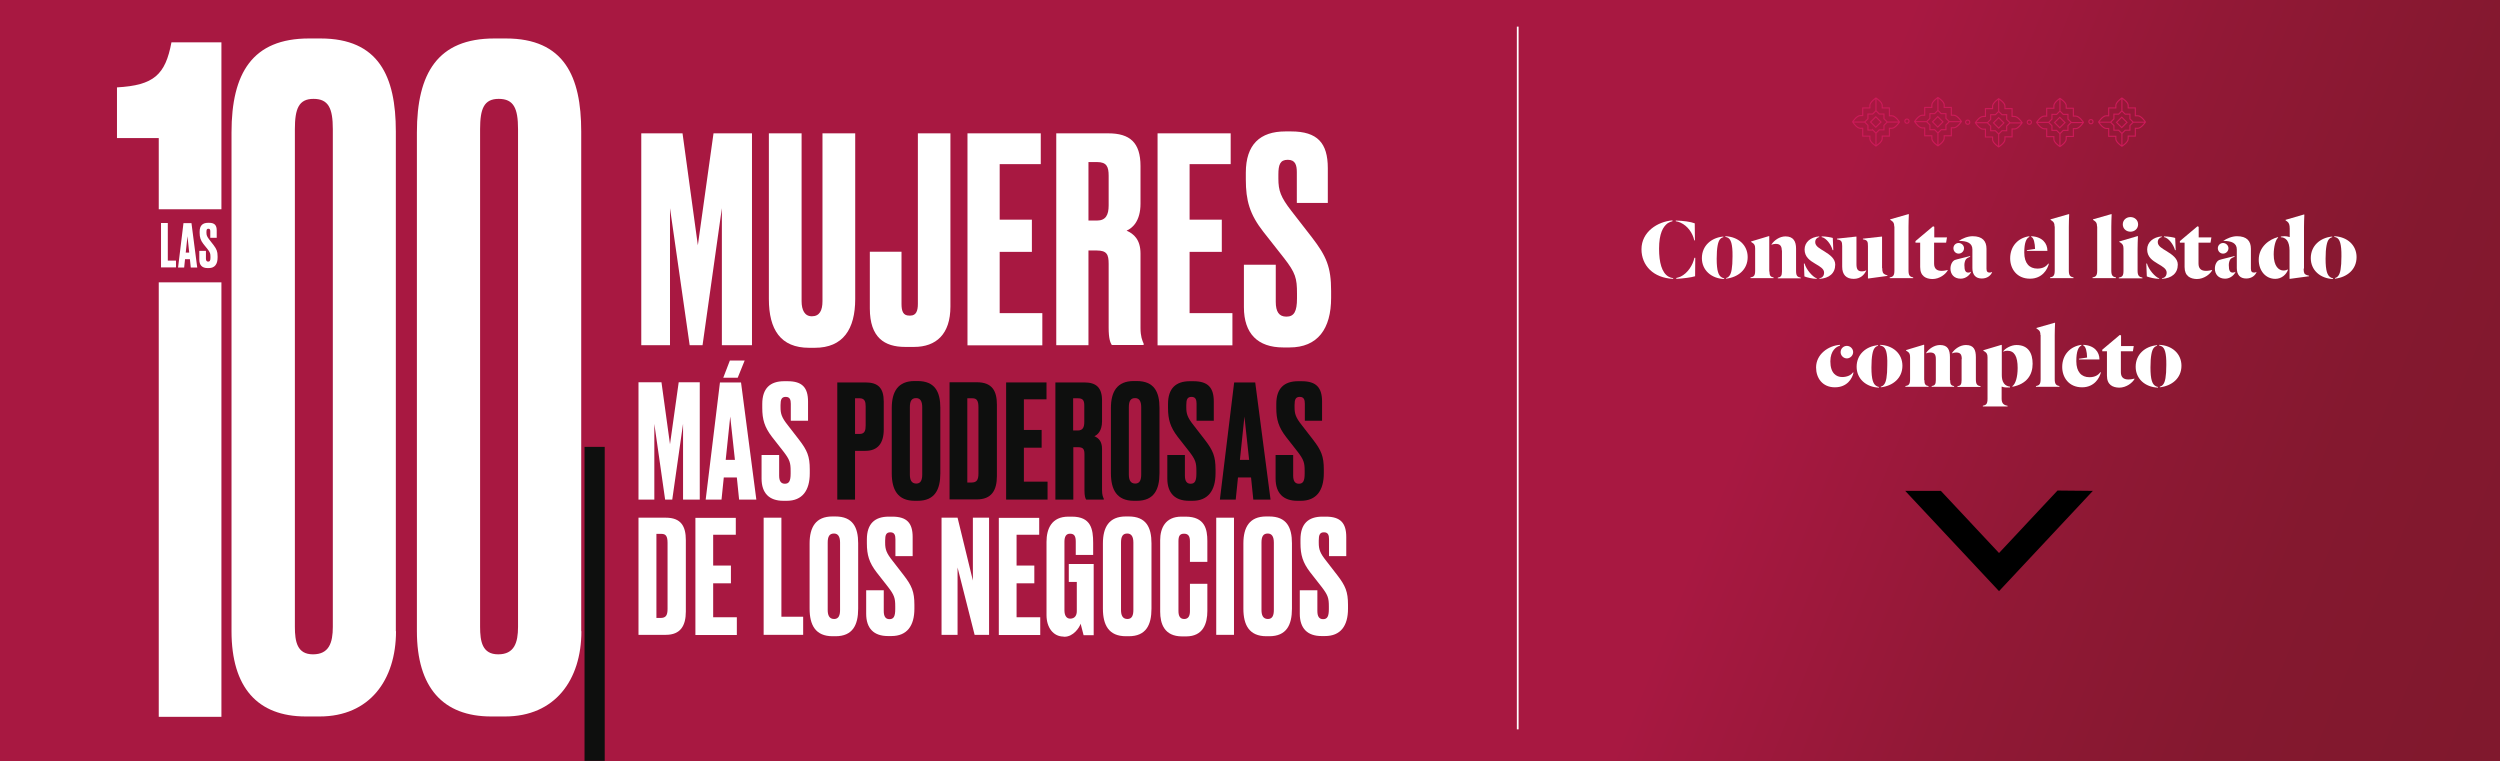 <?xml version="1.0" encoding="utf-8"?>
<!-- Generator: Adobe Illustrator 27.1.1, SVG Export Plug-In . SVG Version: 6.00 Build 0)  -->
<svg version="1.1" id="Layer_1" xmlns="http://www.w3.org/2000/svg" xmlns:xlink="http://www.w3.org/1999/xlink" x="0px" y="0px"
	 viewBox="0 0 1436.2 437.1" style="enable-background:new 0 0 1436.2 437.1;" xml:space="preserve">
<rect x="0" y="0" width="1436.2" height="437.1" fill="#808080" stroke="none"/>
<style type="text/css">
	
		.st0{clip-path:url(#SVGID_00000173866267511901089110000004834533426940442008_);fill:url(#SVGID_00000062880151264933119960000013954938861453556411_);stroke:url(#SVGID_00000181052475490246335230000001966683163048806284_);stroke-width:1.32;stroke-miterlimit:10;}
	.st1{fill:none;stroke:#FFFFFF;}
	.st2{fill:#FFFFFF;}
	.st3{fill:#0E0F0E;}
	.st4{fill:none;stroke:#CD1A59;stroke-width:0.636;}
</style>
<g>
	<defs>
		<rect id="SVGID_1_" x="-21.6" y="-18.5" width="1479.4" height="471.2"/>
	</defs>
	
		<linearGradient id="SVGID_00000040554121116945497880000014547911968880037560_" gradientUnits="userSpaceOnUse" x1="-21.612" y1="217.119" x2="1457.812" y2="217.119">
		<stop  offset="0" style="stop-color:#A81841"/>
		<stop  offset="8.997083e-03" style="stop-color:#A71841"/>
		<stop  offset="0.357" style="stop-color:#921836"/>
		<stop  offset="0.693" style="stop-color:#84182F"/>
		<stop  offset="1" style="stop-color:#80182D"/>
	</linearGradient>
	<use xlink:href="#SVGID_1_"  style="overflow:visible;fill:url(#SVGID_00000040554121116945497880000014547911968880037560_);"/>
	<clipPath id="SVGID_00000094588376592054644590000014238822079258524598_">
		<use xlink:href="#SVGID_1_"  style="overflow:visible;"/>
	</clipPath>
	
		<linearGradient id="SVGID_00000114766643600255518300000011179656806507350162_" gradientUnits="userSpaceOnUse" x1="106.536" y1="616.433" x2="107.856" y2="616.433" gradientTransform="matrix(324.794 131.225 131.225 -324.794 -114539.484 186604.516)">
		<stop  offset="0" style="stop-color:#A81841"/>
		<stop  offset="8.997083e-03" style="stop-color:#A71841"/>
		<stop  offset="0.357" style="stop-color:#921836"/>
		<stop  offset="0.693" style="stop-color:#84182F"/>
		<stop  offset="1" style="stop-color:#80182D"/>
	</linearGradient>
	
		<linearGradient id="SVGID_00000098200190325033449800000010092343007314490014_" gradientUnits="userSpaceOnUse" x1="-285.591" y1="269.621" x2="1694.391" y2="269.621">
		<stop  offset="0" style="stop-color:#A81841"/>
		<stop  offset="8.997083e-03" style="stop-color:#A71841"/>
		<stop  offset="0.357" style="stop-color:#921836"/>
		<stop  offset="0.693" style="stop-color:#84182F"/>
		<stop  offset="1" style="stop-color:#80182D"/>
	</linearGradient>
	
		<polygon style="clip-path:url(#SVGID_00000094588376592054644590000014238822079258524598_);fill:url(#SVGID_00000114766643600255518300000011179656806507350162_);stroke:url(#SVGID_00000098200190325033449800000010092343007314490014_);stroke-width:1.32;stroke-miterlimit:10;" points="
		260.2,-694.3 1693.5,-115.2 1148.6,1233.5 -284.7,654.4 	"/>
	
		<linearGradient id="SVGID_00000003097027590991209490000012423867571042024867_" gradientUnits="userSpaceOnUse" x1="-22.091" y1="217.119" x2="1458.291" y2="217.119">
		<stop  offset="0" style="stop-color:#A81841"/>
		<stop  offset="8.997083e-03" style="stop-color:#A71841"/>
		<stop  offset="0.357" style="stop-color:#921836"/>
		<stop  offset="0.693" style="stop-color:#84182F"/>
		<stop  offset="1" style="stop-color:#80182D"/>
	</linearGradient>
	
		<use xlink:href="#SVGID_1_"  style="overflow:visible;fill:none;stroke:url(#SVGID_00000003097027590991209490000012423867571042024867_);stroke-width:0.959;stroke-miterlimit:10;"/>
</g>
<line class="st1" x1="871.9" y1="419" x2="871.9" y2="15.3"/>
<g>
	<path class="st2" d="M191.2,74.2c0-12-2.5-17.4-11.1-17.4c-8.5,0-10.7,5.7-10.7,17.4v285.9c0,8.5,1.3,15.8,10.4,15.8
		c9.2,0,11.4-6.6,11.4-15.8V74.2z M227.5,362.6c0,28.1-15.2,49-43.9,49h-7.9c-27.8,0-42.7-16.7-42.7-49V76.1c0-34.1,12-54,44.5-54
		h6.6c33.5,0,43.3,21.8,43.3,53.4V362.6z"/>
	<path class="st2" d="M297.6,74.2c0-12-2.5-17.4-11.1-17.4c-8.5,0-10.7,5.7-10.7,17.4v285.9c0,8.5,1.3,15.8,10.4,15.8
		c9.2,0,11.4-6.6,11.4-15.8V74.2z M334,362.6c0,28.1-15.2,49-43.9,49h-7.9c-27.8,0-42.7-16.7-42.7-49V76.1c0-34.1,12-54,44.5-54h6.6
		c33.5,0,43.3,21.8,43.3,53.4V362.6z"/>
	<path class="st2" d="M91.2,120.2h36V24.3H98.5C95,43,88.4,49,67.2,50.2v29.1h24V120.2z"/>
	<rect x="91.2" y="162.2" class="st2" width="36" height="249.6"/>
	<g>
		<path class="st2" d="M366.8,219.6H380l4.9,35.6l5-35.6H402V287h-9.6v-43.5l-6.2,43.5h-4.1l-6.2-43.5V287h-9.1V219.6z"/>
		<path class="st2" d="M423.3,274.3h-7.5l-1.3,12.7h-9.1l8.2-67.3h12.1l8.8,67.3h-9.9L423.3,274.3z M419.3,207.1h8.5l-4,9.9h-8.3
			L419.3,207.1z M416.9,264.2h5.3l-2.7-24.9L416.9,264.2z"/>
		<path class="st2" d="M452.5,219c8.4,0,11.7,3.7,11.7,11.7v11h-9.9V232c0-2.3-0.5-4-2.9-4s-3,1.5-3,4.7v1.3c0,3.8,0.7,5.9,4.2,10.3
			l6.5,8.4c4.6,6,6.1,9.4,6.1,17v2.2c0,9.9-4.3,15.8-13.2,15.8h-2c-8.1,0-12.5-4.4-12.5-12.8v-13.5h10.1v11.8c0,3.1,1,4.7,3.3,4.7
			c2.4,0,3.3-1.6,3.3-5.8v-1.5c0-4.8-0.5-6.5-4.2-11.3l-6.5-8.3c-4.3-5.6-5.6-10-5.6-16.7v-2.2c0-9,4.5-13.1,12.6-13.1H452.5z"/>
	</g>
	<g>
		<path class="st3" d="M491.2,259v28H481v-67.3h16.2c7.2,0,10.5,3.1,10.5,11.1v15.9c0,8-3.5,12.3-10.5,12.3H491.2z M491.2,249.3h2.6
			c3.1,0,3.5-2.2,3.5-4.9v-11c0-2.6-0.5-4.6-3.5-4.6h-2.6V249.3z"/>
		<path class="st3" d="M540.2,271.9c0,9.4-3.2,15.8-13,15.8h-1.7c-9.8,0-13.2-6.4-13.2-15.8v-37.5c0-9.3,3.5-15.5,13.1-15.5h1.7
			c10,0,13.1,6.2,13.1,15.4V271.9z M529.8,233.9c0-3.5-1.2-5.2-3.5-5.2c-2.6,0-3.6,1.7-3.6,5.2v38.7c0,2.9,0.8,5.2,3.7,5.2
			c2.7,0,3.4-2.3,3.4-5.2V233.9z"/>
		<path class="st3" d="M545.5,219.6h15.7c8.8,0,11.5,5,11.5,12.9v41c0,8.2-3.1,13.4-11.5,13.4h-15.7V219.6z M555.7,277.2h2.4
			c3.1,0,4-1.6,4-5.2V234c0-3.9-1-5.2-3.5-5.2h-2.9V277.2z"/>
		<path class="st3" d="M601.2,219.6v9.8h-13V247h10.2v10.2h-10.2v19.5h13.6V287H578v-67.3H601.2z"/>
		<path class="st3" d="M616.5,287h-10.2v-67.3h16.6c6.8,0,10.2,2.9,10.2,10.4V242c0,5.6-2.6,7.8-4.4,8.6c2.3,1,4.4,2.8,4.4,7.3v23.6
			c0,2.7,0.5,4,1,5v0.5h-10.1c-0.5-0.7-1-1.9-1-5.5v-20.3c0-3-0.5-4.3-3.8-4.3h-2.6V287z M616.5,247.3h2.7c2.8,0,3.7-1.8,3.7-4.8
			v-9.4c0-2.9-0.6-4.3-3.7-4.3h-2.7V247.3z"/>
		<path class="st3" d="M666.1,271.9c0,9.4-3.2,15.8-13,15.8h-1.7c-9.8,0-13.2-6.4-13.2-15.8v-37.5c0-9.3,3.5-15.5,13.1-15.5h1.7
			c10,0,13.1,6.2,13.1,15.4V271.9z M655.6,233.9c0-3.5-1.2-5.2-3.5-5.2c-2.6,0-3.6,1.7-3.6,5.2v38.7c0,2.9,0.8,5.2,3.7,5.2
			c2.7,0,3.4-2.3,3.4-5.2V233.9z"/>
		<path class="st3" d="M685.6,219c8.4,0,11.7,3.7,11.7,11.7v11h-9.9V232c0-2.3-0.5-4-2.9-4s-3,1.5-3,4.7v1.3c0,3.8,0.7,5.9,4.2,10.3
			l6.5,8.4c4.6,6,6.1,9.4,6.1,17v2.2c0,9.9-4.3,15.8-13.2,15.8h-2c-8.1,0-12.5-4.4-12.5-12.8v-13.5h10.1v11.8c0,3.1,1,4.7,3.3,4.7
			c2.4,0,3.3-1.6,3.3-5.8v-1.5c0-4.8-0.5-6.5-4.2-11.3l-6.5-8.3c-4.3-5.6-5.6-10-5.6-16.7v-2.2c0-9,4.5-13.1,12.6-13.1H685.6z"/>
		<path class="st3" d="M718.7,274.3h-7.5l-1.3,12.7h-9.1l8.2-67.3h12.1l8.8,67.3h-9.9L718.7,274.3z M712.3,264.2h5.3l-2.7-24.9
			L712.3,264.2z"/>
		<path class="st3" d="M747.8,219c8.4,0,11.7,3.7,11.7,11.7v11h-9.9V232c0-2.3-0.5-4-2.9-4c-2.4,0-3,1.5-3,4.7v1.3
			c0,3.8,0.7,5.9,4.2,10.3l6.5,8.4c4.6,6,6.1,9.4,6.1,17v2.2c0,9.9-4.3,15.8-13.2,15.8h-2c-8.1,0-12.5-4.4-12.5-12.8v-13.5h10.1
			v11.8c0,3.1,1,4.7,3.3,4.7c2.4,0,3.3-1.6,3.3-5.8v-1.5c0-4.8-0.5-6.5-4.2-11.3l-6.5-8.3c-4.3-5.6-5.6-10-5.6-16.7v-2.2
			c0-9,4.5-13.1,12.6-13.1H747.8z"/>
	</g>
	<g>
		<path class="st2" d="M366.8,297.4h15.7c8.8,0,11.5,5,11.5,12.9v41c0,8.2-3.1,13.4-11.5,13.4h-15.7V297.4z M377.1,355h2.4
			c3.1,0,4-1.6,4-5.2v-37.9c0-3.9-1-5.2-3.5-5.2h-2.9V355z"/>
		<path class="st2" d="M422.7,297.4v9.8h-13v17.7h10.2v10.2h-10.2v19.5h13.6v10.2h-23.8v-67.3H422.7z"/>
		<path class="st2" d="M448.9,297.4v56.9h12.5v10.4h-22.7v-67.3H448.9z"/>
		<path class="st2" d="M493,349.7c0,9.4-3.2,15.8-13,15.8h-1.7c-9.8,0-13.2-6.4-13.2-15.8v-37.5c0-9.3,3.5-15.5,13.1-15.5h1.7
			c10,0,13.1,6.2,13.1,15.4V349.7z M482.6,311.7c0-3.5-1.2-5.2-3.5-5.2c-2.6,0-3.6,1.7-3.6,5.2v38.7c0,2.9,0.8,5.2,3.7,5.2
			c2.7,0,3.4-2.3,3.4-5.2V311.7z"/>
		<path class="st2" d="M512.6,296.8c8.4,0,11.7,3.7,11.7,11.7v11h-9.9v-9.7c0-2.3-0.5-4-2.9-4s-3,1.5-3,4.7v1.3
			c0,3.8,0.7,5.9,4.2,10.3l6.5,8.4c4.6,6,6.1,9.4,6.1,17v2.2c0,9.9-4.3,15.7-13.2,15.7h-2c-8.1,0-12.5-4.4-12.5-12.8v-13.5h10.1V351
			c0,3.1,1,4.7,3.3,4.7c2.4,0,3.3-1.6,3.3-5.8v-1.5c0-4.8-0.5-6.5-4.2-11.3l-6.5-8.3c-4.3-5.6-5.6-10-5.6-16.7v-2.2
			c0-9,4.5-13.1,12.6-13.1H512.6z"/>
		<path class="st2" d="M550.1,297.4l8.8,36.1v-36.1h9.3v67.3h-8.3l-9.8-38.7v38.7h-9.2v-67.3H550.1z"/>
		<path class="st2" d="M597,297.4v9.8h-13v17.7h10.2v10.2H584v19.5h13.6v10.2h-23.8v-67.3H597z"/>
		<path class="st2" d="M611,365.7c-6,0-9.8-5.3-9.8-12.3v-42.1c0-7.5,2.9-14.5,12.6-14.5h2c11,0,12.2,7.2,12.2,15.1v6.9h-10v-7.6
			c0-3-0.7-4.6-3.3-4.6c-2.2,0-3.2,1.6-3.2,4.6v39.4c0,3.2,1.3,4.8,3.3,4.8c2.6,0,3.8-1.8,3.8-4.3v-16.8h-4.6v-10.3h14.3v40.9h-5.8
			c-0.1-0.4-0.9-3.7-1.7-6.6c-0.7,2.3-4.2,7.5-9.3,7.5H611z"/>
		<path class="st2" d="M661.5,349.7c0,9.4-3.2,15.8-13,15.8h-1.7c-9.8,0-13.2-6.4-13.2-15.8v-37.5c0-9.3,3.5-15.5,13.1-15.5h1.7
			c10,0,13.1,6.2,13.1,15.4V349.7z M651.1,311.7c0-3.5-1.2-5.2-3.5-5.2c-2.6,0-3.6,1.7-3.6,5.2v38.7c0,2.9,0.8,5.2,3.7,5.2
			c2.7,0,3.4-2.3,3.4-5.2V311.7z"/>
		<path class="st2" d="M683.6,335.4h10V351c0,7.2-2.4,14.6-12.2,14.6h-2.3c-10.3,0-12.6-7.4-12.6-14.2v-41.1c0-6.9,3-13.5,12.2-13.5
			h2.4c11.2,0,12.5,7.4,12.5,14v12h-10V311c0-2.9-0.9-4.4-3.4-4.4S677,308,677,311v40c0,3,1,4.6,3.3,4.6c2.4,0,3.3-1.8,3.3-4.5
			V335.4z"/>
		<path class="st2" d="M708.9,364.7h-10.2v-67.3h10.2V364.7z"/>
		<path class="st2" d="M742.2,349.7c0,9.4-3.2,15.8-13,15.8h-1.7c-9.8,0-13.2-6.4-13.2-15.8v-37.5c0-9.3,3.5-15.5,13.1-15.5h1.7
			c10,0,13.1,6.2,13.1,15.4V349.7z M731.8,311.7c0-3.5-1.2-5.2-3.5-5.2c-2.6,0-3.6,1.7-3.6,5.2v38.7c0,2.9,0.8,5.2,3.7,5.2
			c2.7,0,3.4-2.3,3.4-5.2V311.7z"/>
		<path class="st2" d="M761.7,296.8c8.4,0,11.7,3.7,11.7,11.7v11h-9.9v-9.7c0-2.3-0.5-4-2.9-4c-2.4,0-3,1.5-3,4.7v1.3
			c0,3.8,0.7,5.9,4.2,10.3l6.5,8.4c4.6,6,6.1,9.4,6.1,17v2.2c0,9.9-4.3,15.7-13.2,15.7h-2c-8.1,0-12.5-4.4-12.5-12.8v-13.5h10.1V351
			c0,3.1,1,4.7,3.3,4.7c2.4,0,3.3-1.6,3.3-5.8v-1.5c0-4.8-0.5-6.5-4.2-11.3l-6.5-8.3c-4.3-5.6-5.6-10-5.6-16.7v-2.2
			c0-9,4.5-13.1,12.6-13.1H761.7z"/>
	</g>
	<g>
		<path class="st2" d="M96.4,128.2v21.5h4.7v3.9h-8.6v-25.5H96.4z"/>
		<path class="st2" d="M109.1,148.9h-2.8l-0.5,4.8h-3.5l3.1-25.5h4.6l3.3,25.5h-3.7L109.1,148.9z M106.7,145.1h2l-1-9.4L106.7,145.1
			z"/>
		<path class="st2" d="M120.1,128c3.2,0,4.4,1.4,4.4,4.4v4.2h-3.7v-3.7c0-0.9-0.2-1.5-1.1-1.5c-0.9,0-1.1,0.6-1.1,1.8v0.5
			c0,1.4,0.3,2.2,1.6,3.9l2.5,3.2c1.7,2.3,2.3,3.6,2.3,6.4v0.8c0,3.7-1.6,6-5,6h-0.8c-3.1,0-4.7-1.7-4.7-4.8v-5.1h3.8v4.4
			c0,1.2,0.4,1.8,1.3,1.8c0.9,0,1.3-0.6,1.3-2.2v-0.6c0-1.8-0.2-2.5-1.6-4.3l-2.5-3.1c-1.6-2.1-2.1-3.8-2.1-6.3V133
			c0-3.4,1.7-5,4.8-5H120.1z"/>
	</g>
	<g>
		<path class="st2" d="M368.4,76.6h23.7l8.8,64.3l9-64.3H432v121.7h-17.3v-78.7l-11.1,78.7h-7.4l-11.3-78.7v78.7h-16.5V76.6z"/>
		<path class="st2" d="M441.7,76.6h18.8V173c0,5.2,1.8,8.7,5.9,8.7c4.4,0,6.1-3.3,6.1-8.7V76.6h18.8v95.2c0,17.2-6.9,28-23.2,28
			h-3.3c-16.4,0-23.1-10.5-23.1-28V76.6z"/>
		<path class="st2" d="M517.9,144.7v29.9c0,4.3,1,6.7,4.4,6.7h0.7c3.4,0,4.3-2.9,4.3-6.7v-98H546v99.5c0,15.9-8.2,23.2-20.9,23.2
			H520c-11.9,0-20.3-5.4-20.3-22.1v-32.6H517.9z"/>
		<path class="st2" d="M597.9,76.6v17.7h-23.6v31.9h18.5v18.5h-18.5v35.2h24.5v18.5h-43V76.6H597.9z"/>
		<path class="st2" d="M625.3,198.3h-18.5V76.6h29.9c12.3,0,18.5,5.2,18.5,18.8V117c0,10.1-4.7,14.1-8,15.5c4.1,1.8,8,5.1,8,13.2
			v42.7c0,4.9,1,7.2,1.8,9v0.8h-18.3c-0.8-1.3-1.8-3.4-1.8-10v-36.6c0-5.4-1-7.7-6.9-7.7h-4.7V198.3z M625.3,126.7h4.9
			c5.1,0,6.7-3.3,6.7-8.7v-17c0-5.2-1.1-7.9-6.7-7.9h-4.9V126.7z"/>
		<path class="st2" d="M707,76.6v17.7h-23.6v31.9h18.5v18.5h-18.5v35.2H708v18.5h-43V76.6H707z"/>
		<path class="st2" d="M741.7,75.5c15.2,0,21.1,6.7,21.1,21.1v20h-17.8V99c0-4.1-0.8-7.2-5.2-7.2c-4.4,0-5.4,2.8-5.4,8.5v2.3
			c0,6.9,1.3,10.6,7.5,18.6l11.8,15.2c8.3,10.8,11,17,11,30.8v3.9c0,17.8-7.7,28.5-23.9,28.5h-3.6c-14.7,0-22.6-8-22.6-23.1v-24.4
			h18.3v21.3c0,5.6,1.8,8.5,6.1,8.5c4.4,0,6.1-2.9,6.1-10.5v-2.8c0-8.7-0.8-11.8-7.5-20.4l-11.8-15c-7.9-10.1-10.1-18-10.1-30.1
			v-3.9c0-16.2,8.2-23.7,22.7-23.7H741.7z"/>
	</g>
</g>
<polygon points="1148.4,339.6 1094.5,282 1115,282 1148.4,317.7 1182,281.8 1202.3,282 "/>
<g>
	<path class="st2" d="M961.2,160.2c-11.4-0.5-18.2-7.7-18.2-17c0-10,9.2-15.9,17.8-16.6v0.5c-0.7,0.1-1.9,0.6-2.7,1.1
		c-2.7,2-5,5.9-5,14.7c0,7.9,1.6,13.8,5.4,16c0.9,0.5,1.8,0.8,2.7,0.9V160.2z M973.3,138c-0.9-4.1-3.7-8.2-7.9-10.1
		c-0.9-0.4-1.8-0.7-2.7-0.8v-0.4c4.3,0.1,8.6,0.7,10.9,1.6l0.1,9.8H973.3z M973.9,148.1l-0.1,10.6c-2.2,0.7-6.9,1.3-10.8,1.5v-0.5
		c0.9-0.2,1.7-0.5,2.5-0.8c4.1-2,7-6.6,7.9-10.8H973.9z"/>
	<path class="st2" d="M989,159.3c0.5,0.3,1,0.5,1.5,0.6v0.4c-7.4-0.3-12.8-5.1-12.8-12c0-7.2,5.5-11.8,12.3-12.4v0.4
		c-0.7,0.1-1.5,0.6-2,1.3c-1,1.3-1.8,4.5-1.8,11.1C986.2,155.8,987.3,158.3,989,159.3z M992.7,136.6c-0.5-0.3-1-0.4-1.5-0.5v-0.4
		c7.4,0.3,12.8,5.1,12.8,12c0,7.2-5.5,11.6-12.4,12.4v-0.4c0.6-0.1,1.5-0.6,2-1.4c1-1.3,1.7-4.4,1.7-11
		C995.4,140.1,994.3,137.5,992.7,136.6z"/>
	<path class="st2" d="M1016.5,155.9c0,2.5,0.7,3.2,2.4,3.5v0.4h-13.3v-0.4c2-0.4,2.7-1,2.7-4v-12.7c0-1.8-0.5-2.5-1.4-3.1
		c-0.2-0.2-0.7-0.5-0.9-0.6v-0.3l10.3-3.1l0.1,0.2V155.9z M1023.6,143.9c0-2.7-1.1-3.8-3.5-3.8c-0.8,0-1.8,0.2-2.4,0.5v-0.2
		c1.5-2.3,4.6-4.6,8-4.6c4.6,0,6.1,2.9,6.1,7v12.7c0,3,0.7,3.6,2.7,4v0.4h-13.2v-0.4c1.7-0.3,2.4-1,2.4-3.5V143.9z"/>
	<path class="st2" d="M1043.7,160.2c-2.3,0-5.7-0.8-7.1-1.4l-0.3-7.4h0.4c0.9,3.4,4.7,7.8,7,8.5V160.2z M1045,136.2
		c-1,0.3-2.2,1.1-2.2,2.9c0,2.4,2.7,3.7,5.1,5.2c3.4,2.1,6.4,4.3,6.4,7.7c0,5-3.5,7.9-9.1,8.2v-0.3c1.6-0.3,2.7-1.3,2.7-3.3
		c0-2.2-2.4-3.5-5.1-5.1c-3-1.8-6.1-3.8-6.1-8.2c0-4.1,3.4-7.1,8.4-7.5V136.2z M1046.5,135.8c2.5,0,5.6,0.6,6.4,0.9l0.3,7h-0.4
		c-0.9-3.3-3.7-7-6.3-7.5V135.8z"/>
	<path class="st2" d="M1058.3,141.4c0-2.7-0.5-3.5-3-3.9v-0.4l11.1-1.2l0.1,0.1v15.8c0,2.9,0.8,4.1,3.2,4.1c0.9,0,1.7-0.2,2.4-0.6
		v0.2c-1.1,2.3-3.2,4.7-7.2,4.7c-4.2,0-6.6-2.3-6.6-7V141.4z M1081.3,154c0,2.5,0.5,3.1,1.6,3.7c0.4,0.1,1.1,0.5,1.4,0.5v0.3
		l-11,1.5l-0.2-0.1v-18.5c0-2.7-0.3-3.5-2.9-3.9v-0.4l10.9-1.2l0.1,0.1V154z"/>
	<path class="st2" d="M1088.2,130.1c0-1.9-0.5-2.5-1.4-3.2l-0.9-0.6v-0.3l10.5-3l0.2,0.1c-0.1,2.1-0.2,5.1-0.2,7.2v25.1
		c0,2.9,0.8,3.6,2.7,4v0.4h-13.5v-0.4c1.9-0.4,2.7-1,2.7-4V130.1z"/>
	<path class="st2" d="M1103.1,153.4v-14h-2.7v-0.9l10.1-8.5l0.7,0.3v6.1h7.3l-0.5,3h-6.9v12c0,2.9,1.5,4.2,4.3,4.2
		c1.3,0,2.8-0.3,3.5-0.5v0.3c-1.2,2.1-4.6,4.9-8.8,4.9C1106.4,160.2,1103.1,158.7,1103.1,153.4z"/>
	<path class="st2" d="M1132.3,156.1v0.2c-0.4,1.2-2.6,3.8-5.9,3.8c-3.9,0-5.9-2.6-5.9-5.8c0-2.8,1.5-4.5,2.4-4.9
		c1-0.4,6.7-1.7,8.9-2.3v0.4c-0.9,0.4-2,0.8-2.5,1.6c-0.5,0.8-0.8,2-0.8,3.2c0,3.2,0.7,4.3,2.3,4.3
		C1131.3,156.6,1132,156.4,1132.3,156.1z M1125.2,139.6c1.7,0,3.1,1.4,3.1,3c0,1.7-1.4,3.1-3.1,3.1c-1.7,0-3-1.4-3-3.1
		C1122.2,140.9,1123.5,139.6,1125.2,139.6z M1125.3,138.4c2-1.4,5.1-2.7,7.9-2.7c5.7,0,8,2.8,8,7.2v11.5c0,1.6,0.6,2.2,1.9,2.2
		c0.5,0,1-0.2,1.3-0.4v0.2c-0.7,1.8-2.7,3.6-5.9,3.6c-3.5,0-5.4-2.1-5.4-6v-10.7c0-3.7-3.1-4.9-7.7-4.9V138.4z"/>
	<path class="st2" d="M1165.7,136.2c-1.6,0.7-2.8,3.2-2.8,8.9c0,6.2,3,9.2,7.5,9.2c3.2,0,5.1-1.2,6.3-2.9l0.3,0.2
		c-0.7,2.9-3.6,8.5-10.8,8.5c-7.6,0-11.4-5.7-11.4-11.7c0-7,4.6-11.8,11-12.7V136.2z M1164.4,144.1v-0.4l4.7-0.7
		c-0.1-3.3-0.7-6.4-2.2-6.9v-0.4c6.4,0.3,9.3,4.1,9.3,8.4H1164.4z"/>
	<path class="st2" d="M1180.3,130.1c0-1.9-0.5-2.5-1.4-3.2l-0.9-0.6v-0.3l10.5-3l0.2,0.1c-0.1,2.1-0.2,5.1-0.2,7.2v25.1
		c0,2.9,0.8,3.6,2.7,4v0.4h-13.5v-0.4c1.9-0.4,2.7-1,2.7-4V130.1z"/>
	<path class="st2" d="M1204.7,130.1c0-1.9-0.5-2.5-1.4-3.2l-0.9-0.6v-0.3l10.5-3l0.2,0.1c-0.1,2.1-0.2,5.1-0.2,7.2v25.1
		c0,2.9,0.8,3.6,2.7,4v0.4h-13.5v-0.4c1.9-0.4,2.7-1,2.7-4V130.1z"/>
	<path class="st2" d="M1219.9,142.8c0-1.8-0.5-2.5-1.4-3.2c-0.2-0.2-0.8-0.5-1-0.6v-0.3l10.6-3.1l0.1,0.2c-0.1,2.1-0.2,5.1-0.2,7.2
		v12.5c0,2.9,0.9,3.6,2.8,4v0.4h-13.6v-0.4c2-0.4,2.7-1,2.7-4V142.8z M1223.9,124.7c2.4,0,4.4,1.7,4.4,4.2s-2,4.2-4.4,4.2
		c-2.4,0-4.4-1.7-4.4-4.2S1221.5,124.7,1223.9,124.7z"/>
	<path class="st2" d="M1240.4,160.2c-2.3,0-5.7-0.8-7.1-1.4l-0.3-7.4h0.4c0.9,3.4,4.7,7.8,7,8.5V160.2z M1241.8,136.2
		c-1,0.3-2.2,1.1-2.2,2.9c0,2.4,2.7,3.7,5.1,5.2c3.4,2.1,6.4,4.3,6.4,7.7c0,5-3.5,7.9-9.1,8.2v-0.3c1.6-0.3,2.7-1.3,2.7-3.3
		c0-2.2-2.4-3.5-5.1-5.1c-3-1.8-6.1-3.8-6.1-8.2c0-4.1,3.4-7.1,8.4-7.5V136.2z M1243.2,135.8c2.5,0,5.6,0.6,6.4,0.9l0.3,7h-0.4
		c-0.9-3.3-3.7-7-6.3-7.5V135.8z"/>
	<path class="st2" d="M1255,153.4v-14h-2.7v-0.9l10.1-8.5l0.7,0.3v6.1h7.3l-0.5,3h-6.9v12c0,2.9,1.5,4.2,4.3,4.2
		c1.3,0,2.8-0.3,3.5-0.5v0.3c-1.2,2.1-4.6,4.9-8.8,4.9C1258.4,160.2,1255,158.7,1255,153.4z"/>
	<path class="st2" d="M1284.2,156.1v0.2c-0.4,1.2-2.6,3.8-5.9,3.8c-3.9,0-5.9-2.6-5.9-5.8c0-2.8,1.5-4.5,2.4-4.9
		c1-0.4,6.7-1.7,8.9-2.3v0.4c-0.9,0.4-2,0.8-2.5,1.6c-0.5,0.8-0.8,2-0.8,3.2c0,3.2,0.7,4.3,2.3,4.3
		C1283.2,156.6,1284,156.4,1284.2,156.1z M1277.1,139.6c1.7,0,3.1,1.4,3.1,3c0,1.7-1.4,3.1-3.1,3.1c-1.7,0-3-1.4-3-3.1
		C1274.1,140.9,1275.5,139.6,1277.1,139.6z M1277.2,138.4c2-1.4,5.1-2.7,7.9-2.7c5.7,0,8,2.8,8,7.2v11.5c0,1.6,0.6,2.2,1.9,2.2
		c0.5,0,1-0.2,1.3-0.4v0.2c-0.7,1.8-2.7,3.6-5.9,3.6c-3.5,0-5.4-2.1-5.4-6v-10.7c0-3.7-3.1-4.9-7.7-4.9V138.4z"/>
	<path class="st2" d="M1314.4,155c-0.9,2.6-3.6,5.2-7.3,5.2c-5.5,0-9.5-4.6-9.5-11c0-7.5,6.2-11.8,11.1-13v0.4
		c-1.4,1-2.5,5.2-2.5,9.6c0,6.9,3,9.2,5.6,9.2c1,0,2-0.3,2.5-0.6V155z M1323.4,154.3c0,2.4,0.4,3.2,1.5,3.6c0.4,0.1,1.2,0.5,1.6,0.5
		v0.3l-11,1.5l-0.2-0.1v-16.2c0-2.4-0.5-4.6-1.5-5.9c-1-1.2-2.3-1.7-3.5-1.7v-0.4c0.6-0.1,1.2-0.2,2.1-0.2c1.2,0,2.4,0.3,3,0.5v-4.9
		c0-2.1-0.4-3.3-1.5-4.1c-0.2-0.2-0.7-0.5-0.9-0.6v-0.3l10.6-3.1l0.2,0.1c-0.1,2.1-0.2,5.1-0.2,7.2V154.3z"/>
	<path class="st2" d="M1338.8,159.3c0.5,0.3,1,0.5,1.5,0.6v0.4c-7.4-0.3-12.8-5.1-12.8-12c0-7.2,5.5-11.8,12.3-12.4v0.4
		c-0.7,0.1-1.5,0.6-2,1.3c-1,1.3-1.8,4.5-1.8,11.1C1336,155.8,1337.1,158.3,1338.8,159.3z M1342.5,136.6c-0.5-0.3-1-0.4-1.5-0.5
		v-0.4c7.4,0.3,12.8,5.1,12.8,12c0,7.2-5.5,11.6-12.4,12.4v-0.4c0.6-0.1,1.5-0.6,2-1.4c1-1.3,1.7-4.4,1.7-11
		C1345.2,140.1,1344.1,137.5,1342.5,136.6z"/>
	<path class="st2" d="M1057.1,198.6c-2.1,0.4-5.6,2.8-5.6,9c0,6.9,3.5,9,6.8,9c2.8,0,5.2-1.1,6.2-2.7l0.3,0.2
		c-0.7,3.2-3.5,8.4-10.7,8.4c-7.2,0-10.8-5.4-10.8-11.4c0-7.5,6.9-12.5,13.7-13V198.6z M1061,198.7c1.9,0,3.6,1.6,3.6,3.6
		c0,1.9-1.7,3.6-3.6,3.6c-2,0-3.6-1.7-3.6-3.6C1057.4,200.3,1059,198.7,1061,198.7z"/>
	<path class="st2" d="M1077.9,221.7c0.5,0.3,1,0.5,1.5,0.6v0.4c-7.4-0.3-12.8-5.1-12.8-12c0-7.2,5.5-11.8,12.3-12.4v0.4
		c-0.7,0.1-1.5,0.6-2,1.3c-1,1.3-1.8,4.5-1.8,11.1C1075.1,218.2,1076.2,220.7,1077.9,221.7z M1081.6,199c-0.5-0.3-1-0.4-1.5-0.5
		v-0.4c7.4,0.3,12.8,5.1,12.8,12c0,7.2-5.5,11.6-12.4,12.4v-0.4c0.6-0.1,1.5-0.6,2-1.4c1-1.3,1.7-4.4,1.7-11
		C1084.4,202.5,1083.3,199.9,1081.6,199z"/>
	<path class="st2" d="M1105.5,218.3c0,2.5,0.7,3.2,2.4,3.5v0.4h-13.3v-0.4c2-0.4,2.7-1,2.7-4v-12.7c0-1.8-0.5-2.5-1.4-3.1
		c-0.2-0.2-0.7-0.5-0.9-0.6v-0.3l10.3-3.1l0.1,0.2V218.3z M1120.3,218.3c0,2.5,0.5,3.2,2.3,3.5v0.4h-12.9v-0.4
		c1.8-0.3,2.4-1,2.4-3.5v-12c0-2.7-0.8-3.8-3.3-3.8c-0.8,0-1.6,0.2-2.3,0.5v-0.2c1.5-2.3,4.6-4.6,8-4.6c4.6,0,5.7,2.9,5.7,7V218.3z
		 M1127,206.3c0-2.7-0.8-3.8-3.3-3.8c-0.8,0-1.6,0.2-2.3,0.5v-0.2c1.5-2.3,4.6-4.6,8-4.6c4.6,0,5.7,2.9,5.7,7v12.7
		c0,3,0.8,3.6,2.7,4v0.4h-13.3v-0.4c1.8-0.3,2.4-1,2.4-3.5V206.3z"/>
	<path class="st2" d="M1152.5,222.6c-0.7,0-1.9-0.2-2.6-0.5v6.9c0,2.7,1.1,3.7,3.4,4.1v0.4h-14.2v-0.4c1.9-0.4,2.7-1,2.7-4v-23.8
		c0-1.9-0.5-2.5-1.4-3.2l-1-0.6v-0.3l10.4-3.1l0.2,0.2v17.1c0,1.6,0.2,3.4,1.2,4.8c0.8,1.2,2.2,1.8,3.5,1.9v0.5
		C1154,222.6,1153.3,222.6,1152.5,222.6z M1156.1,221.8c1.8-1.2,3-5.3,3-10.4c0-6.7-1.9-9.9-5.9-9.9c-0.8,0-1.8,0.2-2.4,0.5v-0.2
		c1-1.5,4.4-3.6,7.6-3.6c6.9,0,9.3,4.8,9.3,10.8c0,6.3-3.3,11.6-11.6,13.2V221.8z"/>
	<path class="st2" d="M1172.2,192.5c0-1.9-0.5-2.5-1.4-3.2l-0.9-0.6v-0.3l10.5-3l0.2,0.1c-0.1,2.1-0.2,5.1-0.2,7.2v25.1
		c0,2.9,0.8,3.6,2.7,4v0.4h-13.5v-0.4c1.9-0.4,2.7-1,2.7-4V192.5z"/>
	<path class="st2" d="M1195.6,198.6c-1.6,0.7-2.8,3.2-2.8,8.9c0,6.2,3,9.2,7.5,9.2c3.2,0,5.1-1.2,6.3-2.9l0.3,0.2
		c-0.7,2.9-3.6,8.5-10.8,8.5c-7.6,0-11.4-5.7-11.4-11.7c0-7,4.6-11.8,11-12.7V198.6z M1194.3,206.5v-0.4l4.7-0.7
		c-0.1-3.3-0.7-6.4-2.2-6.9v-0.4c6.4,0.3,9.3,4.1,9.3,8.4H1194.3z"/>
	<path class="st2" d="M1210.4,215.8v-14h-2.7v-0.9l10.1-8.5l0.7,0.3v6.1h7.3l-0.5,3h-6.9v12c0,2.9,1.5,4.2,4.3,4.2
		c1.3,0,2.8-0.3,3.5-0.5v0.3c-1.2,2.1-4.6,4.9-8.8,4.9C1213.7,222.6,1210.4,221.1,1210.4,215.8z"/>
	<path class="st2" d="M1238.2,221.7c0.5,0.3,1,0.5,1.5,0.6v0.4c-7.4-0.3-12.8-5.1-12.8-12c0-7.2,5.5-11.8,12.3-12.4v0.4
		c-0.7,0.1-1.5,0.6-2,1.3c-1,1.3-1.8,4.5-1.8,11.1C1235.4,218.2,1236.5,220.7,1238.2,221.7z M1241.9,199c-0.5-0.3-1-0.4-1.5-0.5
		v-0.4c7.4,0.3,12.8,5.1,12.8,12c0,7.2-5.5,11.6-12.4,12.4v-0.4c0.6-0.1,1.5-0.6,2-1.4c1-1.3,1.7-4.4,1.7-11
		C1244.6,202.5,1243.5,199.9,1241.9,199z"/>
</g>
<rect x="335.8" y="256.7" class="st3" width="11.6" height="196"/>
<path class="st4" d="M1074.6,70.1l3-3l3,3l-3,3L1074.6,70.1z M1064.2,70.1h7 M1077.7,76.4v7.4 M1077.7,56.3v7.3 M1084.3,70.1h7
	 M1075.8,74.6l1.9,1.9l1.9-1.9h2.7V72l1.9-1.9l-1.9-1.9v-2.7h-2.7l-1.9-1.9l-1.9,1.9h-2.7v2.7l-1.9,1.9l1.9,1.9v2.7H1075.8z
	 M1077.7,83.9c0,0-3.6-2.3-3.5-4.3v-1.4l0,0h-4.1v-4.5h-1.4c-2.1,0-4.4-3.7-4.4-3.7s2.3-3.6,4.4-3.6h1.4V62h4.1h0v-1.4
	c0-2,3.5-4.3,3.5-4.3s3.7,2.3,3.6,4.3V62l0,0h4.1v4.5h1.4c2.1,0,4.4,3.6,4.4,3.6s-2.3,3.6-4.4,3.6h-1.4v4.5h-4.1h0v1.4
	C1081.4,81.6,1077.7,83.9,1077.7,83.9z M1094.3,69.6c0-0.7,0.5-1.2,1.2-1.2c0.7,0,1.2,0.5,1.2,1.2s-0.5,1.2-1.2,1.2
	C1094.8,70.8,1094.3,70.3,1094.3,69.6z M1110.2,70l3-3l3,3l-3,3L1110.2,70z M1099.8,69.9h7 M1113.3,76.3v7.4 M1113.3,56.2v7.3
	 M1119.8,69.9h7 M1111.4,74.5l1.9,1.9l1.9-1.9h2.7v-2.7l1.9-1.9l-1.9-1.9v-2.7h-2.7l-1.9-1.9l-1.9,1.9h-2.7V68l-1.9,1.9l1.9,1.9v2.7
	H1111.4z M1113.3,83.8c0,0-3.6-2.3-3.5-4.3V78l0,0h-4.1v-4.5h-1.4c-2.1,0-4.4-3.7-4.4-3.7s2.3-3.6,4.4-3.6h1.4v-4.5h4.1h0v-1.4
	c0-2,3.5-4.3,3.5-4.3s3.7,2.3,3.6,4.3v1.4l0,0h4.1v4.5h1.4c2.1,0,4.4,3.6,4.4,3.6s-2.3,3.6-4.4,3.6h-1.4V78h-4.1h0v1.4
	C1116.9,81.5,1113.3,83.8,1113.3,83.8z M1180.3,70.4l3-3l3,3l-3,3L1180.3,70.4z M1170,70.3h7 M1183.4,76.7v7.4 M1183.4,56.6v7.3
	 M1190,70.4h7 M1181.5,74.9l1.9,1.9l1.9-1.9h2.7v-2.7l1.9-1.9l-1.9-1.9v-2.7h-2.7l-1.9-1.9l-1.9,1.9h-2.7v2.7l-1.9,1.9l1.9,1.9v2.7
	H1181.5z M1183.4,84.2c0,0-3.6-2.3-3.5-4.3v-1.4l0,0h-4.1V74h-1.4c-2.1,0-4.4-3.7-4.4-3.7s2.3-3.6,4.4-3.6h1.4v-4.5h4.1h0v-1.4
	c0-2,3.5-4.3,3.5-4.3s3.7,2.3,3.6,4.3v1.4l0,0h4.1v4.5h1.4c2.1,0,4.4,3.6,4.4,3.6s-2.3,3.6-4.4,3.6h-1.4v4.5h-4.1h0v1.4
	C1187.1,81.9,1183.4,84.2,1183.4,84.2z M1200,69.9c0-0.7,0.5-1.2,1.2-1.2c0.7,0,1.2,0.5,1.2,1.2s-0.5,1.2-1.2,1.2
	C1200.5,71.1,1200,70.5,1200,69.9z M1215.9,70.3l3-3l3,3l-3,3L1215.9,70.3z M1205.5,70.2h7 M1219,76.6V84 M1219,56.5v7.3
	 M1225.6,70.2h7 M1217.1,74.8l1.9,1.9l1.9-1.9h2.7v-2.7l1.9-1.9l-1.9-1.9v-2.7h-2.7l-1.9-1.9l-1.9,1.9h-2.7v2.7l-1.9,1.9l1.9,1.9
	v2.7H1217.1z M1219,84c0,0-3.6-2.3-3.5-4.3v-1.4l0,0h-4.1v-4.5h-1.4c-2.1,0-4.4-3.7-4.4-3.7s2.3-3.6,4.4-3.6h1.4v-4.5h4.1h0v-1.4
	c0-2,3.5-4.3,3.5-4.3s3.7,2.3,3.6,4.3v1.4l0,0h4.1v4.5h1.4c2.1,0,4.4,3.6,4.4,3.6s-2.3,3.6-4.4,3.6h-1.4v4.5h-4.1h0v1.4
	C1222.7,81.8,1219,84,1219,84z M1164.6,70.2c0-0.7,0.5-1.2,1.2-1.2c0.7,0,1.2,0.5,1.2,1.2s-0.5,1.2-1.2,1.2
	C1165.2,71.4,1164.6,70.9,1164.6,70.2z M1129.2,70.2c0-0.7,0.5-1.2,1.2-1.2c0.7,0,1.2,0.5,1.2,1.2s-0.5,1.2-1.2,1.2
	C1129.8,71.4,1129.2,70.9,1129.2,70.2z M1145.2,70.6l3-3l3,3l-3,3L1145.2,70.6z M1134.8,70.5h7 M1148.2,76.9v7.4 M1148.2,56.8v7.3
	 M1154.8,70.6h7 M1146.3,75.1l1.9,1.9l1.9-1.9h2.7v-2.7l1.9-1.9l-1.9-1.9v-2.7h-2.7l-1.9-1.9l-1.9,1.9h-2.7v2.7l-1.9,1.9l1.9,1.9
	v2.7H1146.3z M1148.2,84.4c0,0-3.6-2.3-3.5-4.3v-1.4l0,0h-4.1v-4.5h-1.4c-2.1,0-4.4-3.7-4.4-3.7s2.3-3.6,4.4-3.6h1.4v-4.5h4.1h0
	v-1.4c0-2,3.5-4.3,3.5-4.3s3.7,2.3,3.6,4.3v1.4l0,0h4.1v4.5h1.4c2.1,0,4.4,3.6,4.4,3.6s-2.3,3.6-4.4,3.6h-1.4v4.5h-4.1h0v1.4
	C1151.9,82.1,1148.2,84.4,1148.2,84.4z"/>
</svg>
